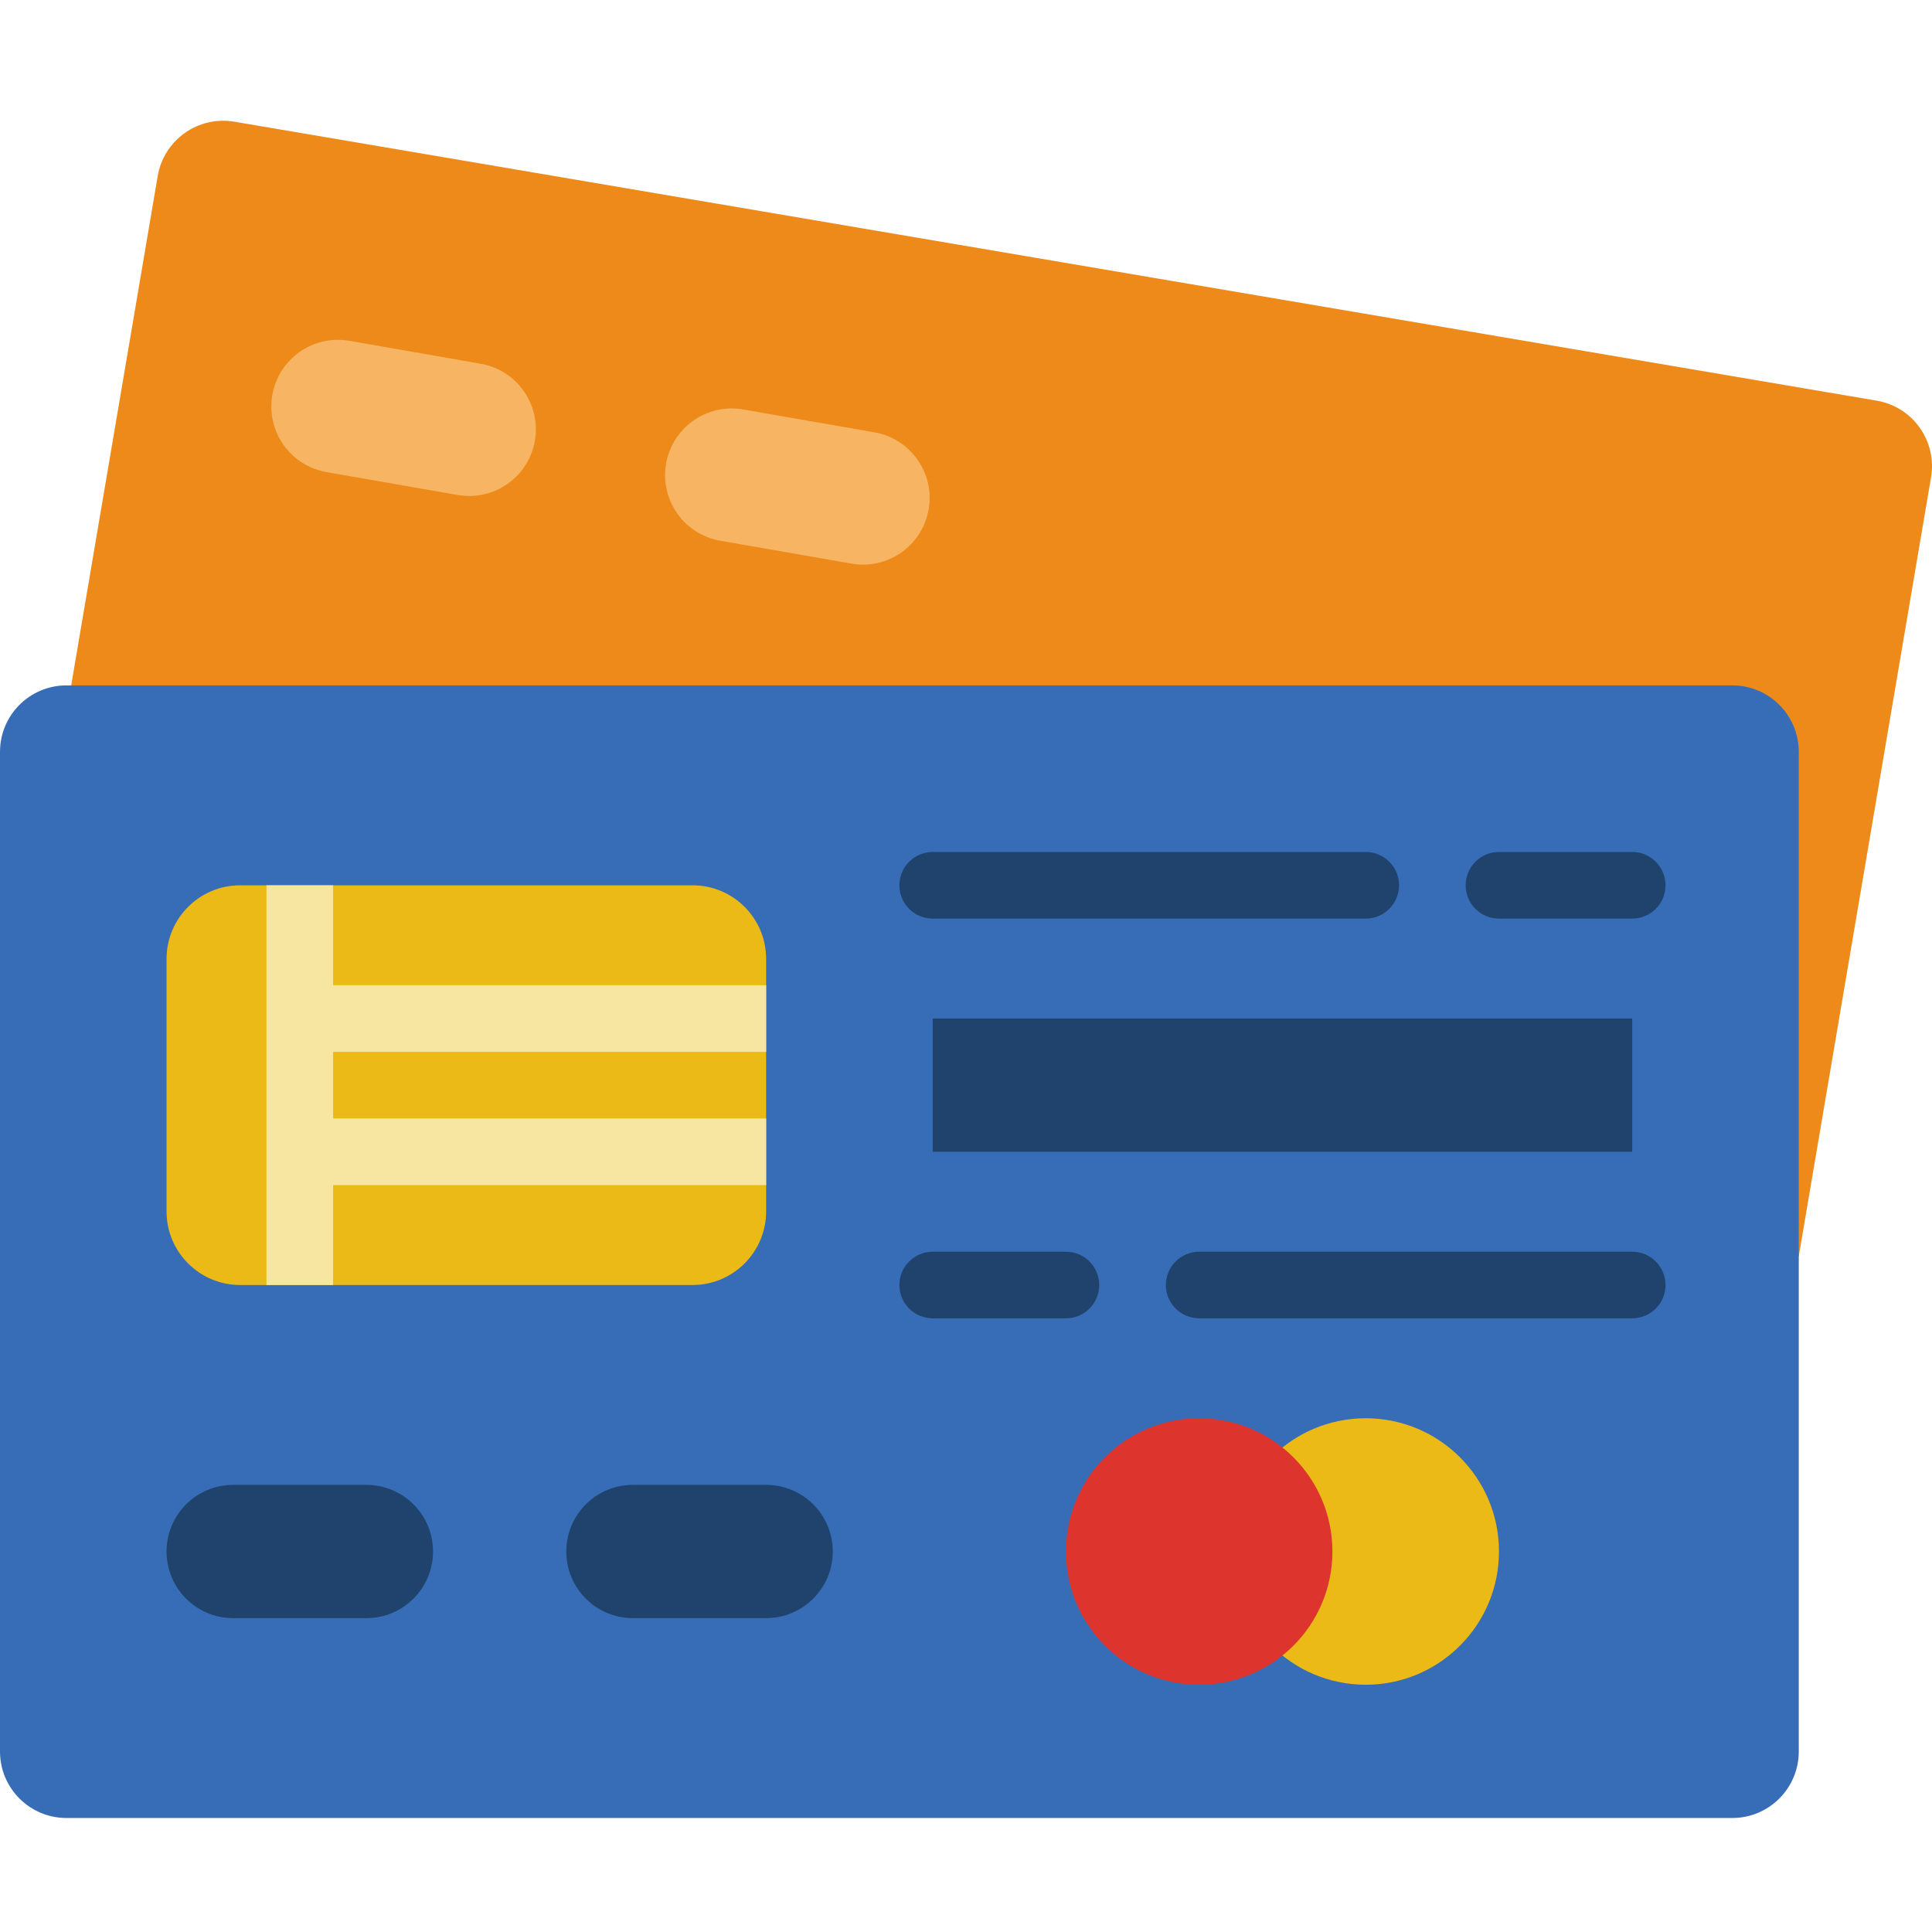 <?xml version="1.0" encoding="UTF-8"?> <svg xmlns="http://www.w3.org/2000/svg" height="511pt" viewBox="0 -31 511.997 511" width="511pt"> <path d="m497.336 74.68-435.234-73.93c-9.586-1.625-18.688 4.828-20.312 14.414l-22.926 134.973 16.492 114.805c9.727 0 17.609 7.891 17.609 17.617l423.727 18.84 35.051-206.398c1.637-9.594-4.816-18.688-14.406-20.32zm0 0" fill="#ed8a19"></path> <path d="m459.078 450.285h-441.469c-9.727 0-17.609-7.891-17.609-17.621v-264.914c0-9.73 7.883-17.613 17.609-17.613h441.469c9.727 0 17.613 7.883 17.613 17.613v264.914c0 9.73-7.887 17.621-17.613 17.621zm0 0" fill="#366db6"></path> <path d="m183.527 309.043h-119.879c-10.781 0-19.512-8.738-19.512-19.508v-66.914c0-10.777 8.742-19.508 19.512-19.508h119.879c10.777 0 19.508 8.738 19.508 19.508v66.914c0 10.77-8.738 19.508-19.508 19.508zm0 0" fill="#ebba16"></path> <path d="m70.621 203.113h17.656v105.93h-17.656zm0 0" fill="#f7e6a1"></path> <path d="m79.449 264.906h123.586v17.652h-123.586zm0 0" fill="#f7e6a1"></path> <path d="m79.449 229.594h123.586v17.656h-123.586zm0 0" fill="#f7e6a1"></path> <path d="m97.102 397.32h-35.309c-9.754 0-17.656-7.902-17.656-17.656 0-9.754 7.902-17.656 17.656-17.656h35.309c9.758 0 17.656 7.902 17.656 17.656 0 9.746-7.898 17.656-17.656 17.656zm0 0" fill="#1f436d"></path> <path d="m203.035 397.32h-35.312c-9.754 0-17.652-7.902-17.652-17.656 0-9.754 7.898-17.656 17.652-17.656h35.312c9.754 0 17.656 7.902 17.656 17.656 0 9.746-7.902 17.656-17.656 17.656zm0 0" fill="#1f436d"></path> <path d="m121.316 99.68-34.789-6.066c-9.605-1.676-16.039-10.82-14.363-20.426 1.68-9.605 10.824-16.039 20.43-14.363l34.789 6.066c9.605 1.676 16.039 10.82 14.363 20.426-1.68 9.605-10.824 16.039-20.43 14.363zm0 0" fill="#f7b563"></path> <path d="m225.668 117.863-34.789-6.062c-9.605-1.68-16.039-10.824-14.363-20.43 1.68-9.602 10.824-16.039 20.43-14.359l34.789 6.062c9.602 1.676 16.039 10.824 14.359 20.426-1.676 9.613-10.812 16.043-20.426 14.363zm0 0" fill="#f7b563"></path> <g fill="#1f436d"> <path d="m432.551 317.871h-114.758c-4.871 0-8.828-3.953-8.828-8.828 0-4.871 3.957-8.828 8.828-8.828h114.758c4.875 0 8.828 3.957 8.828 8.828 0 4.875-3.953 8.828-8.828 8.828zm0 0"></path> <path d="m282.484 317.871h-35.312c-4.871 0-8.828-3.953-8.828-8.828 0-4.871 3.957-8.828 8.828-8.828h35.312c4.871 0 8.824 3.957 8.824 8.828 0 4.875-3.953 8.828-8.824 8.828zm0 0"></path> <path d="m247.172 238.422h185.379v35.312h-185.379zm0 0"></path> <path d="m361.93 211.941h-114.758c-4.871 0-8.828-3.957-8.828-8.828 0-4.875 3.957-8.828 8.828-8.828h114.758c4.875 0 8.828 3.953 8.828 8.828 0 4.871-3.953 8.828-8.828 8.828zm0 0"></path> <path d="m432.551 211.941h-35.309c-4.875 0-8.828-3.957-8.828-8.828 0-4.875 3.953-8.828 8.828-8.828h35.309c4.875 0 8.828 3.953 8.828 8.828 0 4.871-3.953 8.828-8.828 8.828zm0 0"></path> </g> <path d="m397.242 379.664c0 19.5-15.809 35.309-35.312 35.309-19.5 0-35.309-15.809-35.309-35.309s15.809-35.309 35.309-35.309c19.504 0 35.312 15.809 35.312 35.309zm0 0" fill="#ebba16"></path> <path d="m353.102 379.664c0 19.5-15.809 35.309-35.309 35.309s-35.309-15.809-35.309-35.309 15.809-35.309 35.309-35.309 35.309 15.809 35.309 35.309zm0 0" fill="#dd352e"></path> </svg> 